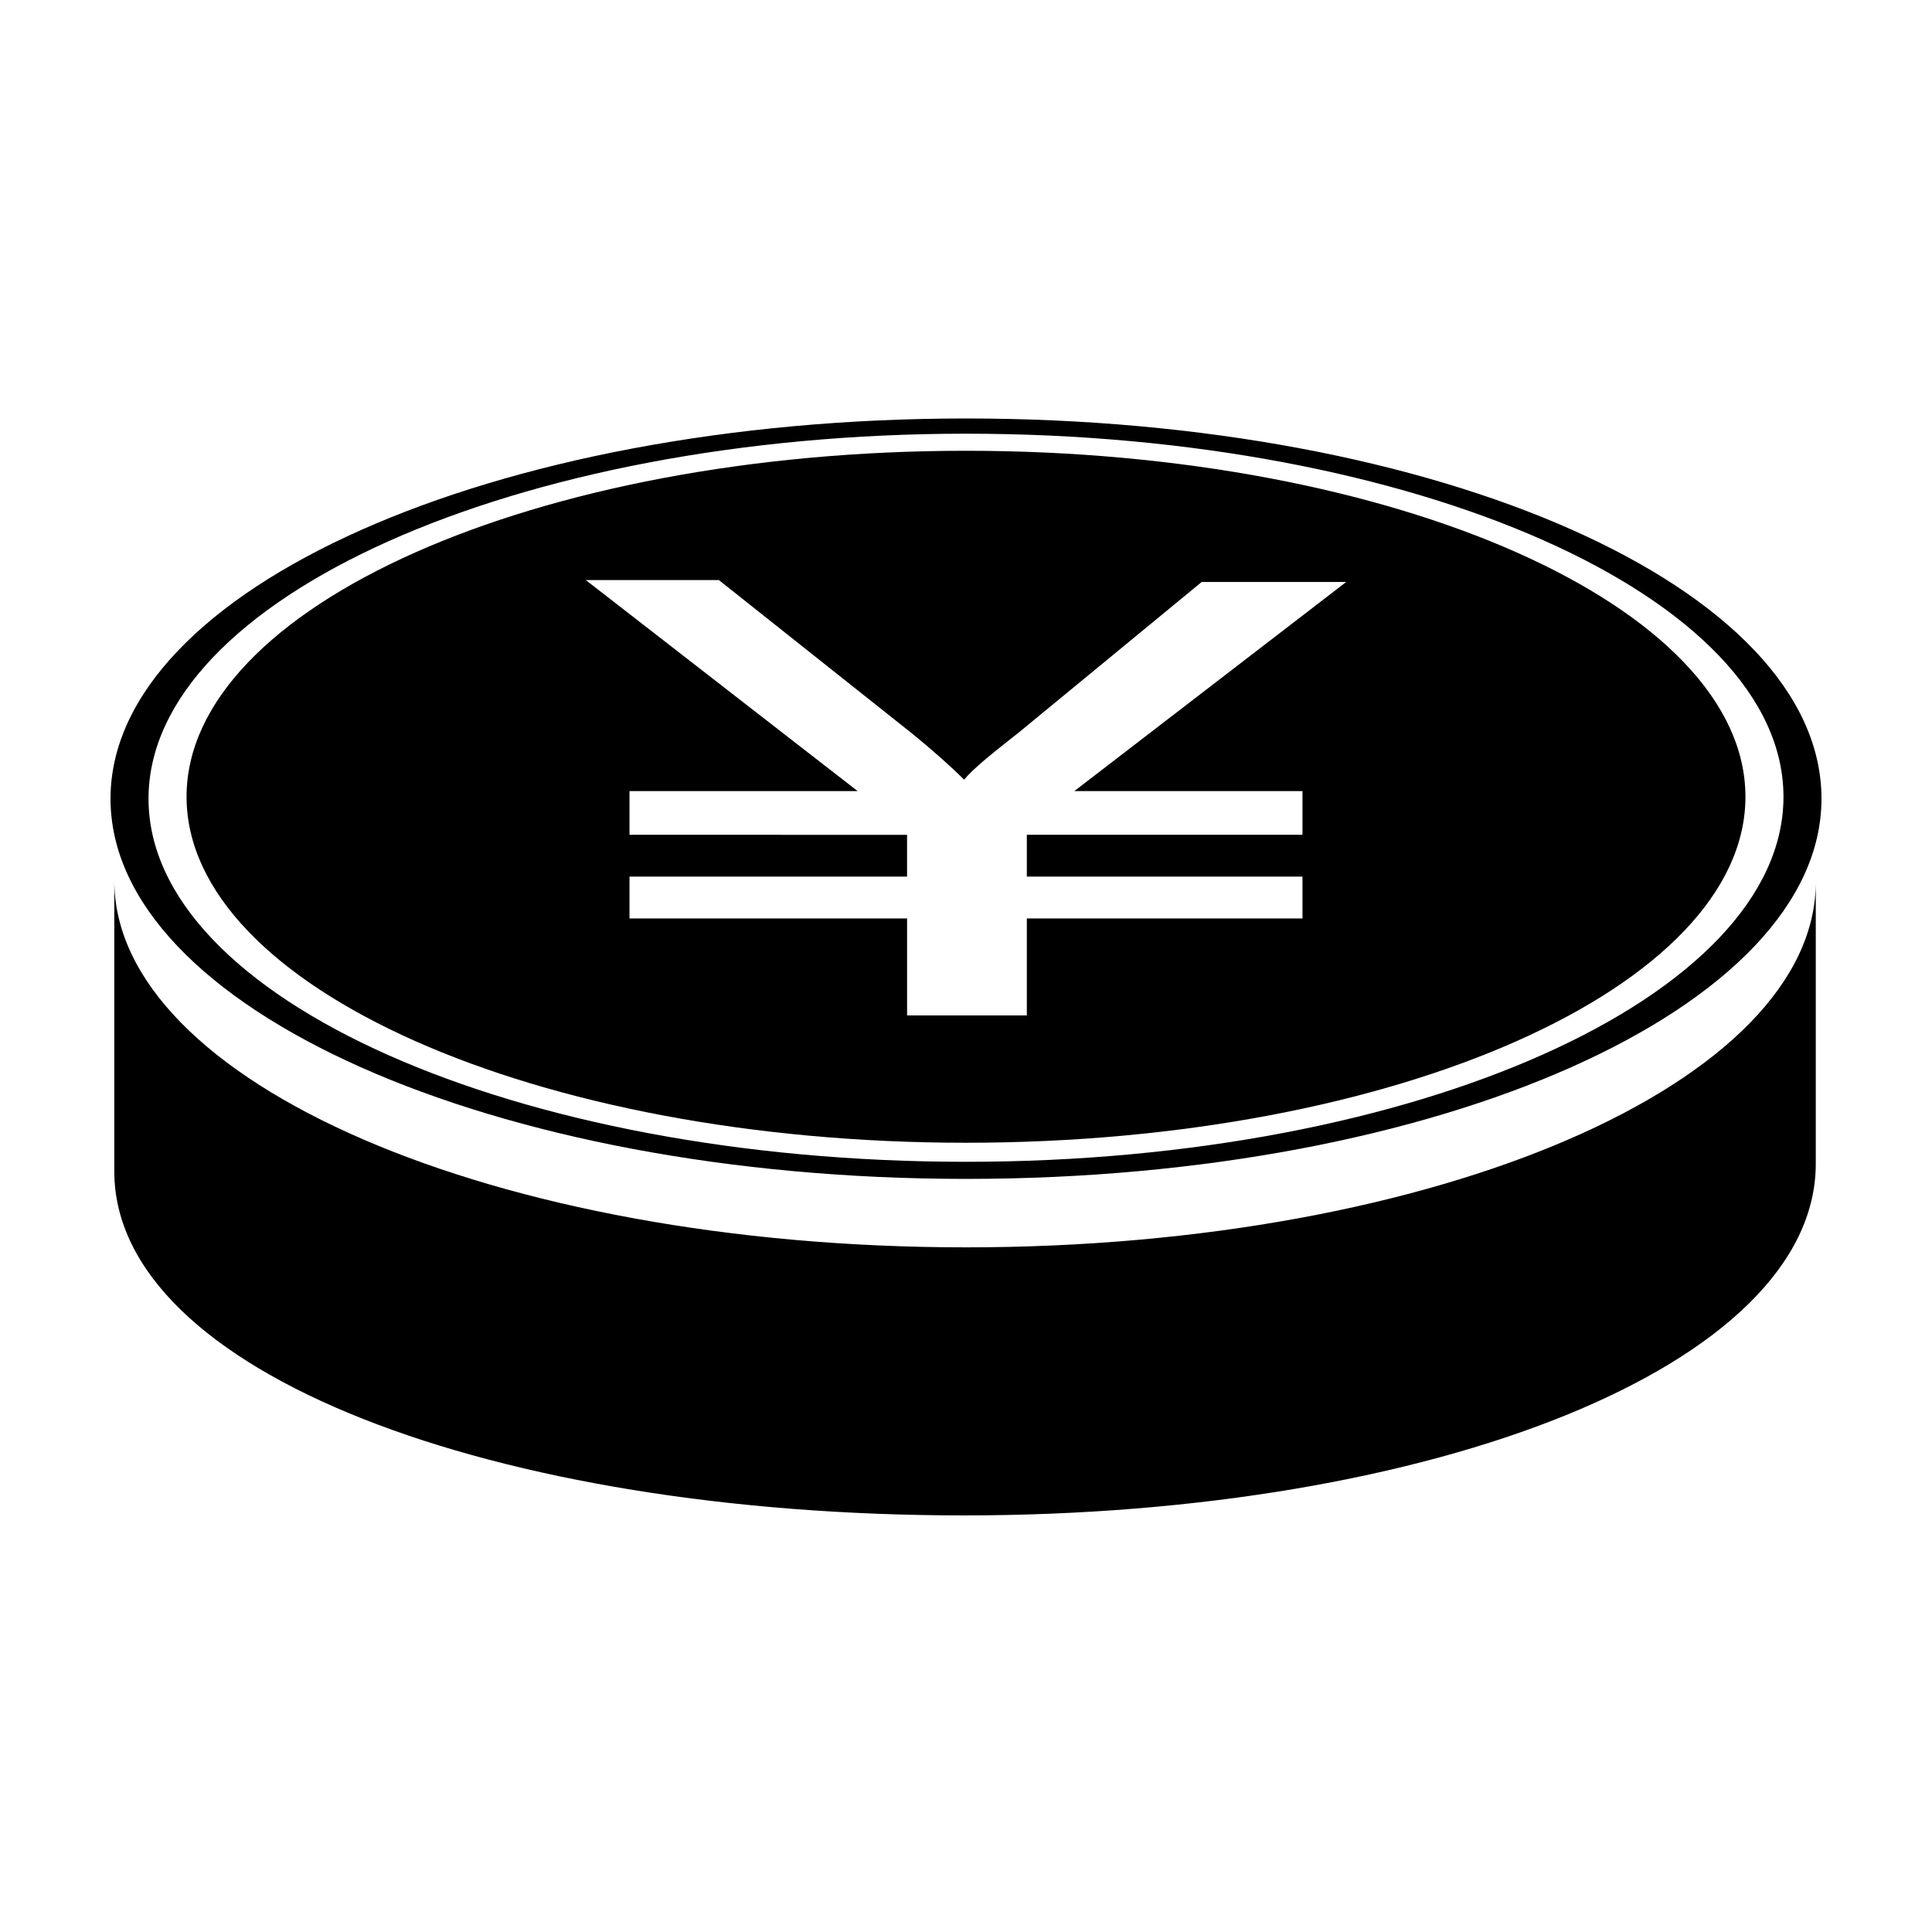 <?xml version="1.0" encoding="UTF-8"?>
<!-- Uploaded to: SVG Repo, www.svgrepo.com, Generator: SVG Repo Mixer Tools -->
<svg fill="#000000" width="800px" height="800px" version="1.1" viewBox="144 144 512 512" xmlns="http://www.w3.org/2000/svg">
 <g>
  <path d="m400 263.46c-113.86 0-206.56 41.312-206.56 91.691 0 50.383 92.699 91.691 206.56 91.691 113.86 0 206.56-41.312 206.56-91.691-0.004-50.379-92.703-91.691-206.56-91.691zm89.172 90.184v11.586h-73.051v11.082h73.051v11.082l-73.051 0.004v25.695h-31.738v-25.695h-73.559v-11.082h73.555v-11.082l-73.555-0.004v-11.586h60.457l-72.043-55.922h35.266l51.387 40.809c5.543 4.535 10.078 8.566 13.602 12.09 2.519-3.023 7.559-7.055 14.609-12.594l48.367-39.801h38.293l-72.047 55.418z"/>
  <path d="m400 254.9c-125.45 0-226.71 45.344-226.71 100.76 0 55.418 101.27 100.76 226.71 100.76s226.71-45.344 226.71-100.76c-0.004-55.922-101.27-100.76-226.71-100.76zm0 196.99c-119.4 0-216.64-43.328-216.64-96.227-0.004-52.902 97.23-96.73 216.64-96.73 119.4 0 216.64 43.328 216.64 96.227 0 52.898-97.234 96.73-216.64 96.73z"/>
  <path d="m400 474.56c-124.95 0-225.71-43.832-225.71-97.234v77.082c0 53.402 100.76 91.191 225.2 91.191s225.71-39.801 225.71-93.203v-75.066c0.504 53.398-100.26 97.23-225.2 97.23z"/>
 </g>
</svg>